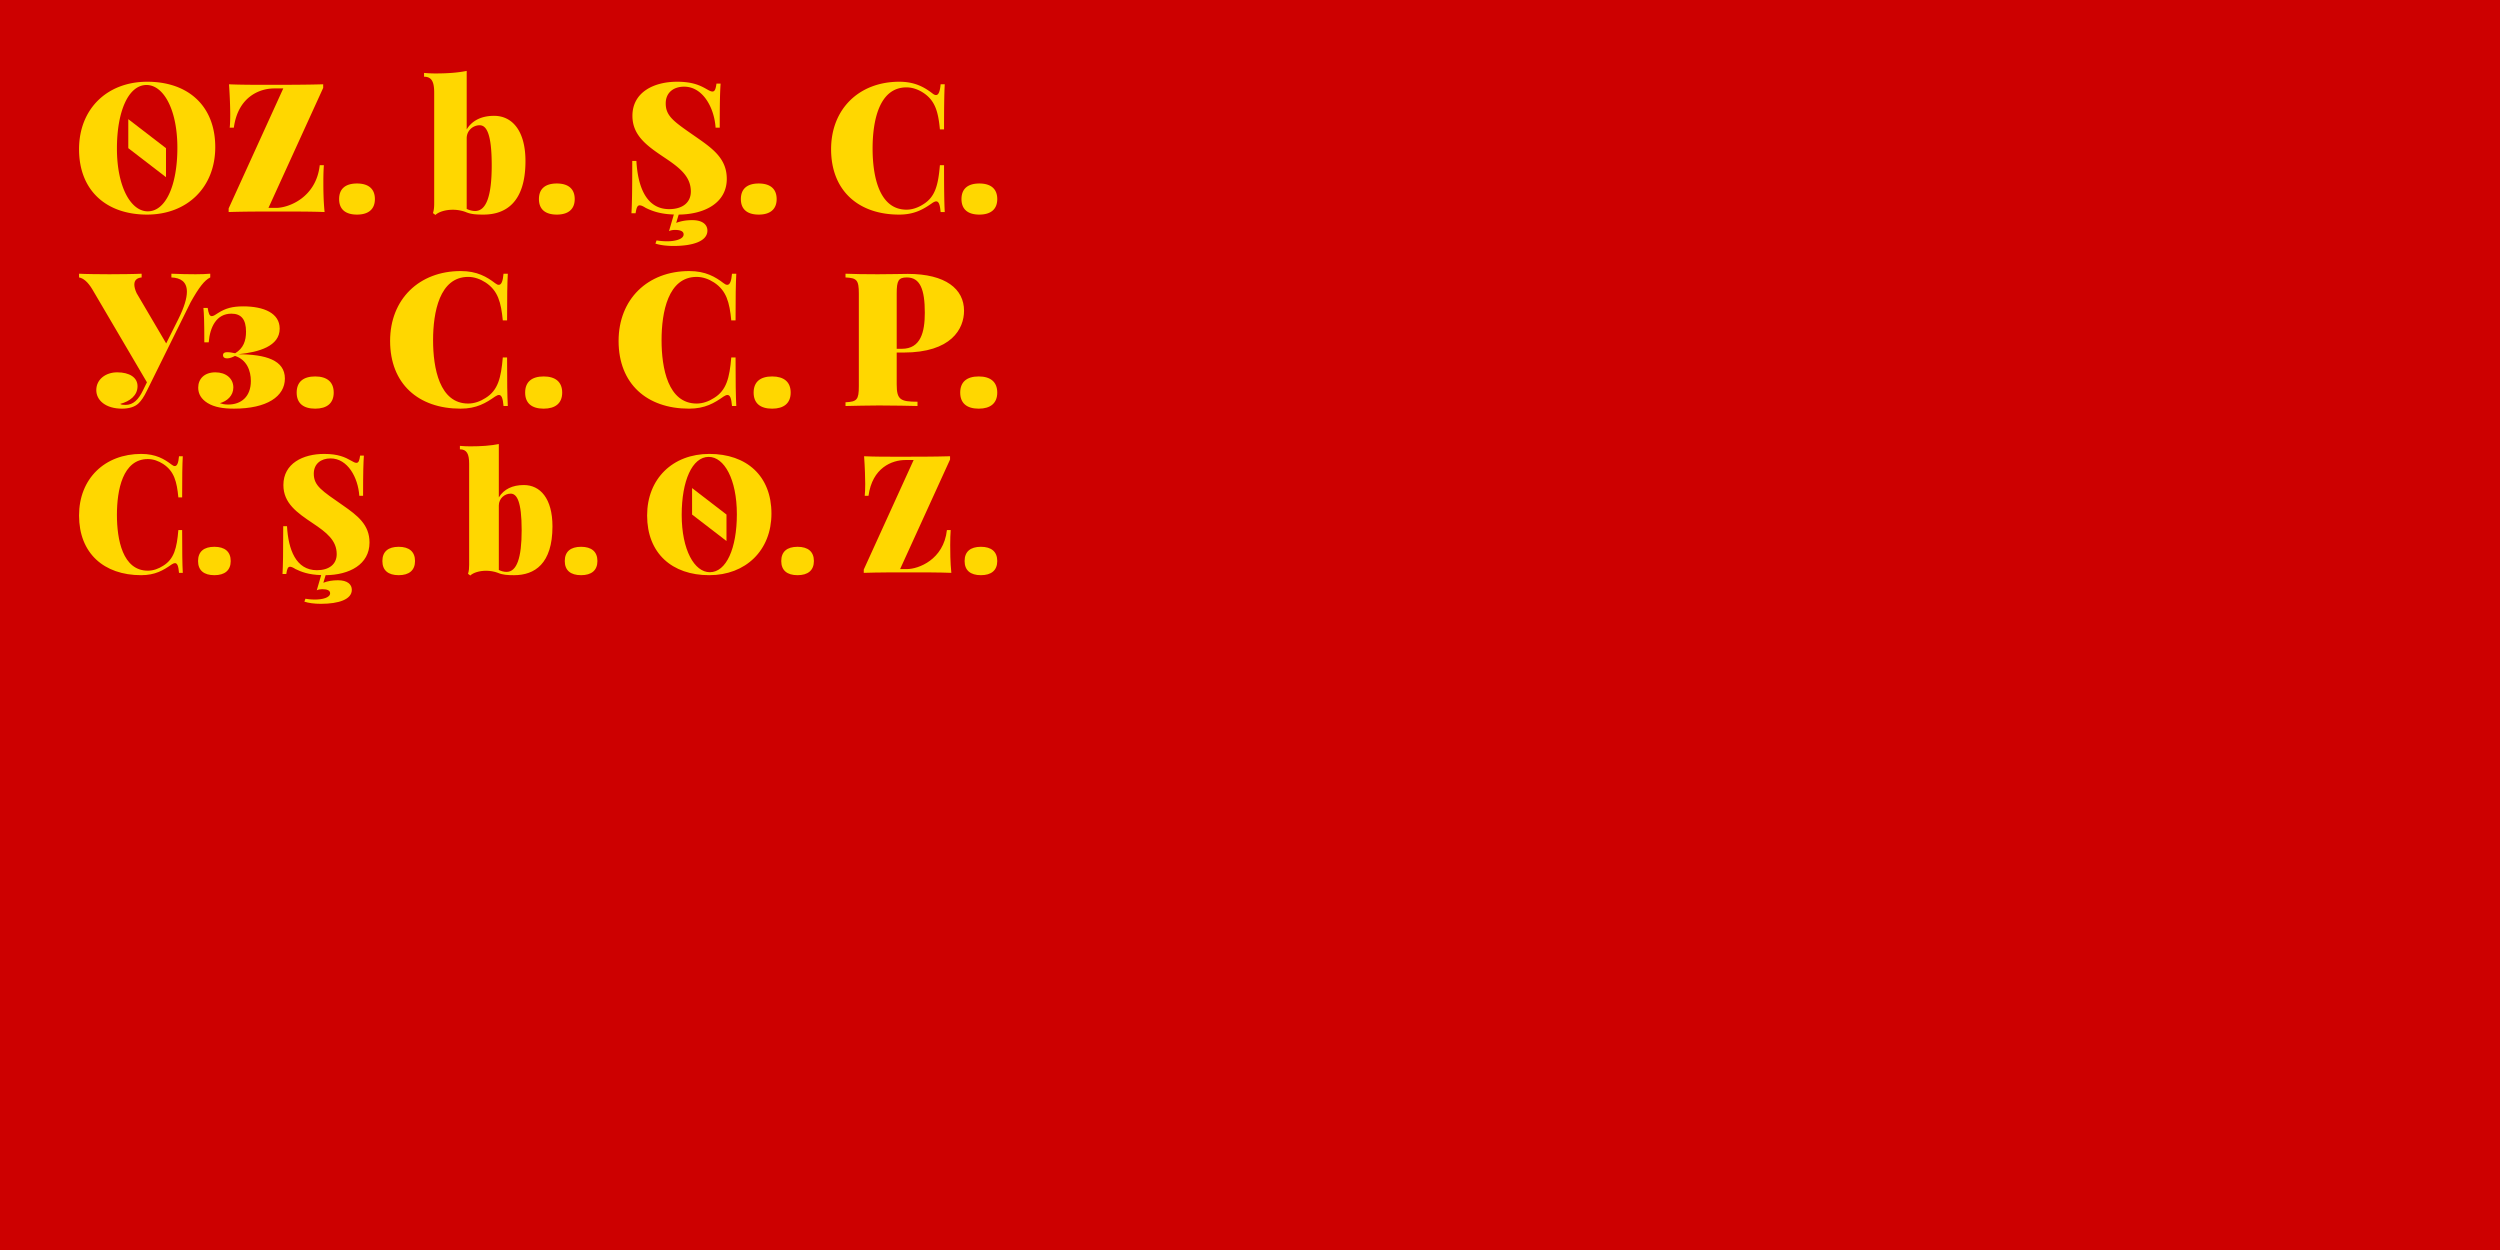 <svg xmlns="http://www.w3.org/2000/svg" width="2133.333" height="1066.667" viewBox="0 0 2000 1000"><path style="opacity:1;fill:#cd0000;fill-opacity:1;fill-rule:nonzero;stroke:none;stroke-width:1;stroke-linecap:square;stroke-linejoin:miter;stroke-miterlimit:4;stroke-dasharray:none;stroke-dashoffset:0;stroke-opacity:1" d="M-1296-102.495H704v1000h-2000z" transform="translate(1296 102.495)"/><g style="fill:gold;fill-opacity:1"><path d="M-1178.135 159.83c-6.425 0-11.346-.137-18.318-.41v2.802c6.835.274 11.62 3.144 11.62 10.663 0 4.852-1.914 11.482-6.425 20.573l-9.09 18.18-22.146-37.66c-1.23-2.665-1.708-4.784-1.708-6.493 0-3.622 2.529-4.99 5.468-5.263v-2.802c-4.17.273-17.498.41-24.196.41-6.288 0-18.864-.137-22.692-.41v2.802c3.212.547 6.63 3.35 9.979 8.954l40.873 69.58-2.94 6.014c-3.348 6.972-7.313 10.936-13.054 10.936-1.777 0-3.349-.137-4.032-.752 7.245-1.914 12.986-6.288 12.986-13.26 0-6.561-6.015-10.389-15.242-10.389-8.544 0-15.652 5.195-15.652 13.328 0 7.587 6.972 13.875 19.275 13.875 4.92 0 9.568-1.162 12.507-4.1 1.914-1.914 3.76-4.443 6.152-9.364l6.561-13.26 26.178-52.97c6.152-11.005 10.32-16.473 14.695-18.592v-2.802c-2.802.273-7.108.41-10.799.41zM-1142.662 183.889c-8.065 0-13.26 1.435-18.728 4.921-2.118 1.435-3.622 2.392-4.784 2.392-1.777 0-2.46-2.119-3.076-6.151h-3.212c.41 4.306.683 9.774.683 25.767h3.281c.957-11.619 5.878-21.461 17.02-21.461 7.312 0 10.935 4.237 10.935 13.465 0 6.835-1.914 12.44-8.134 16.198-1.913-.41-4.032-.82-5.878-.82-1.913 0-3.212.547-3.212 2.256 0 1.708 1.299 2.392 3.076 2.392 1.982 0 4.1-.889 5.878-1.845 8.817 2.802 11.893 11.072 11.893 18.796 0 11.756-7.245 17.634-17.02 17.634-3.075 0-4.92-.615-6.22-1.026 5.469-1.503 10.117-5.604 10.117-11.756 0-6.835-5.605-11.346-13.465-11.346-8.407 0-12.85 5.058-12.85 11.483 0 4.648 2.256 8.544 6.972 11.483 5.194 3.212 11.892 4.237 19.89 4.237 24.537 0 38.07-9.09 38.07-22.555 0-13.738-14.285-18.18-35.132-18.18 15.72-1.573 31.236-6.015 31.236-19.207 0-11.62-11.893-16.677-27.34-16.677zM-1088.734 236.381c-8.954 0-13.875 4.101-13.875 12.098 0 7.928 4.921 12.03 13.875 12.03 8.817 0 13.875-4.102 13.875-12.03 0-7.997-5.058-12.098-13.875-12.098zM-979.717 157.438c-31.1 0-52.903 21.051-52.903 52.355 0 32.056 21.12 50.715 52.766 50.715 12.03 0 19.001-4.237 25.904-9.09 1.162-.752 2.12-1.162 2.871-1.162 1.982 0 2.939 2.529 3.417 8.27h3.213c-.41-7.723-.547-18.044-.547-36.362h-3.212c-1.299 15.242-3.554 24.606-12.918 30.348-3.896 2.528-8.407 4.169-12.987 4.169-21.461 0-26.314-26.451-26.314-47.435 0-20.983 4.853-47.434 26.314-47.434 4.58 0 9.09 1.64 12.987 4.17 9.364 6.15 11.619 14.968 12.918 28.433h3.212c0-17.634.137-27.545.547-34.995h-3.213c-.478 5.741-1.64 8.338-3.554 8.338-.82 0-1.708-.41-2.734-1.23-6.151-4.716-13.464-9.09-25.767-9.09zM-917.588 236.381c-8.954 0-13.875 4.101-13.875 12.098 0 7.928 4.921 12.03 13.875 12.03 8.817 0 13.875-4.102 13.875-12.03 0-7.997-5.058-12.098-13.875-12.098zM-808.57 157.438c-31.1 0-52.903 21.051-52.903 52.355 0 32.056 21.12 50.715 52.765 50.715 12.03 0 19.001-4.237 25.905-9.09 1.162-.752 2.119-1.162 2.87-1.162 1.983 0 2.94 2.529 3.418 8.27h3.212c-.41-7.723-.547-18.044-.547-36.362h-3.212c-1.299 15.242-3.554 24.606-12.918 30.348-3.896 2.528-8.407 4.169-12.986 4.169-21.462 0-26.315-26.451-26.315-47.435 0-20.983 4.853-47.434 26.315-47.434 4.58 0 9.09 1.64 12.986 4.17 9.364 6.15 11.62 14.968 12.918 28.433h3.212c0-17.634.137-27.545.547-34.995h-3.212c-.479 5.741-1.64 8.338-3.554 8.338-.82 0-1.709-.41-2.734-1.23-6.152-4.716-13.465-9.09-25.768-9.09zM-746.441 236.381c-8.954 0-13.875 4.101-13.875 12.098 0 7.928 4.92 12.03 13.875 12.03 8.817 0 13.874-4.102 13.874-12.03 0-7.997-5.057-12.098-13.874-12.098zM-653.145 218.474h5.195c35.746 0 45.247-17.771 45.247-31.304 0-16.267-13.738-27.613-42.172-27.613-3.622 0-13.123.273-22.486.273-8.954 0-18.797-.137-24.128-.41v2.802c8.407.41 9.98 1.846 9.98 12.03v69.442c0 10.184-1.436 11.62-9.98 12.03v2.802c7.587-.136 16.54-.41 25.084-.41 11.62 0 22.556.274 28.844.41v-3.212c-12.918 0-15.584-1.572-15.584-13.055zm7.587-56.252c9.91 0 13.465 8.817 13.465 26.451 0 14.285-2.94 26.998-17.224 26.998h-3.828v-41.42c0-9.637 1.299-12.029 7.587-12.029zM-591.699 236.381c-8.954 0-13.875 4.101-13.875 12.098 0 7.928 4.921 12.03 13.875 12.03 8.817 0 13.875-4.102 13.875-12.03 0-7.997-5.058-12.098-13.875-12.098z" style="font-style:normal;font-variant:normal;font-weight:900;font-stretch:normal;font-size:139.979px;line-height:125%;font-family:'Playfair Display';-inkscape-font-specification:'Playfair Display Heavy';letter-spacing:0;word-spacing:0;fill:gold;fill-opacity:1;stroke:none;stroke-width:1px;stroke-linecap:butt;stroke-linejoin:miter;stroke-opacity:1" transform="matrix(1.068 0 0 1.068 1414.92 48.703)"/><path d="M-1218.998 294.408c-27.408 0-46.624 18.553-46.624 46.142 0 28.252 18.613 44.697 46.504 44.697 10.602 0 16.746-3.735 22.83-8.012 1.024-.663 1.867-1.024 2.53-1.024 1.747 0 2.59 2.229 3.012 7.289h2.831c-.361-6.807-.482-15.903-.482-32.047h-2.831c-1.145 13.433-3.132 21.686-11.385 26.746-3.434 2.228-7.41 3.674-11.445 3.674-18.915 0-23.192-23.312-23.192-41.805s4.277-41.805 23.192-41.805c4.036 0 8.011 1.445 11.445 3.674 8.253 5.422 10.24 13.192 11.385 25.06h2.831c0-15.542.12-24.277.482-30.843h-2.831c-.422 5.06-1.446 7.35-3.132 7.35-.723 0-1.506-.362-2.41-1.085-5.421-4.156-11.867-8.011-22.71-8.011zM-1164.241 363.982c-7.892 0-12.229 3.615-12.229 10.663 0 6.987 4.337 10.602 12.229 10.602 7.77 0 12.228-3.615 12.228-10.602 0-7.048-4.458-10.663-12.228-10.663zM-1048.042 360.79c0-13.433-9.036-20.24-20-27.89-15.54-10.843-21.745-14.518-21.745-23.674 0-7.41 5.361-11.445 12.59-11.445 12.83 0 20.601 14.397 21.505 28.01h2.83c0-18.553.242-24.818.603-30.118h-2.831c-.482 3.554-1.084 5.421-2.71 5.421-1.145 0-2.23-.602-4.217-1.747-4.157-2.35-9.337-4.94-20-4.94-15.902 0-30.54 7.169-30.54 23.313 0 13.613 10.24 20.722 21.926 28.552 10.482 6.988 18.012 12.952 18.012 23.192 0 7.65-5.783 12.048-14.819 12.048-15.782 0-21.445-15.542-22.408-32.95h-2.832c0 21.143-.18 29.516-.542 35.78h2.831c.543-3.553 1.145-5.42 2.771-5.42.964 0 2.169.481 4.157 1.746 4.216 2.049 9.638 4.217 19.216 4.518l-3.313 11.385c1.084-.602 2.71-.843 4.096-.843 3.554 0 5.903.843 5.903 3.072 0 3.313-5.903 4.699-11.325 4.699-3.012 0-5.843-.362-7.168-.603l-.783 2.169c3.012 1.024 7.41 1.626 12.349 1.626 13.433 0 23.191-3.313 23.191-10.481 0-4.096-3.313-7.168-10.36-7.168-4.157 0-7.65.602-10.964 1.867l1.687-5.662c17.71-.181 32.89-7.952 32.89-24.457zM-1026.176 363.982c-7.891 0-12.228 3.615-12.228 10.663 0 6.987 4.337 10.602 12.228 10.602 7.77 0 12.228-3.615 12.228-10.602 0-7.048-4.457-10.663-12.228-10.663zM-932.445 317.72c-8.373 0-14.94 3.012-18.734 9.276v-39.998c-6.205 1.265-13.193 1.747-21.505 1.747-2.47 0-5.06-.12-7.65-.361v2.59c5.18 0 6.927 3.434 6.927 10.843v75.659c0 2.35-.12 4.518-.844 6.746l1.687 1.265c2.229-2.108 6.807-3.554 11.867-3.554 2.891 0 5.964.482 8.855 1.567 3.554 1.566 7.41 1.747 12.108 1.747 15.42 0 28.733-8.554 28.733-36.565 0-20.963-9.216-30.962-21.444-30.962zm-12.952 65.057c-1.807 0-3.915-.482-5.782-1.446v-48.31c0-5.181 4.276-8.856 8.855-8.856 4.578 0 8.252 5.542 8.252 27.408 0 20.843-3.674 31.204-11.325 31.204zM-889.556 363.982c-7.891 0-12.228 3.615-12.228 10.663 0 6.987 4.337 10.602 12.228 10.602 7.77 0 12.228-3.615 12.228-10.602 0-7.048-4.457-10.663-12.228-10.663zM-793.476 294.408c-27.409 0-46.624 18.553-46.624 46.142 0 28.252 18.613 44.697 46.503 44.697 27.348 0 46.625-18.554 46.625-46.143 0-28.251-18.614-44.696-46.504-44.696zm-.482 2.228c11.566 0 21.083 16.686 21.083 42.95 0 25.541-7.891 43.432-20.24 43.432-11.565 0-21.083-16.686-21.083-42.95 0-25.541 7.891-43.432 20.24-43.432zM-727.395 363.982c-7.891 0-12.228 3.615-12.228 10.663 0 6.987 4.337 10.602 12.228 10.602 7.77 0 12.228-3.615 12.228-10.602 0-7.048-4.457-10.663-12.228-10.663zM-613.184 298.624v-2.47c-11.987.362-26.264.362-38.612.362-7.53 0-18.132 0-25.782-.362.602 8.253.843 16.626.843 20.722 0 3.434-.12 6.807-.361 8.916h2.83c2.832-21.024 17.53-26.806 27.65-26.806h6.144l-37.347 82.044v2.47c10.843-.362 23.673-.362 34.878-.362 9.035 0 21.625 0 30.721.362-.843-8.133-.843-16.626-.843-20.722 0-4.458.12-8.373.361-11.325h-2.831c-2.47 22.288-21.445 29.215-29.878 29.215h-5.18zM-590.052 363.982c-7.891 0-12.229 3.615-12.229 10.663 0 6.987 4.338 10.602 12.229 10.602 7.77 0 12.228-3.615 12.228-10.602 0-7.048-4.458-10.663-12.228-10.663z" style="font-style:normal;font-variant:normal;font-weight:900;font-stretch:normal;font-size:180px;line-height:125%;font-family:'Playfair Display';-inkscape-font-specification:'Playfair Display Heavy';letter-spacing:0;word-spacing:0;fill:gold;fill-opacity:1;stroke:none;stroke-width:1px;stroke-linecap:butt;stroke-linejoin:miter;stroke-opacity:1" transform="matrix(1.068 0 0 1.068 1414.92 48.703)"/><path d="M-1214.542 15.623c-30.028 0-51.08 20.326-51.08 50.552 0 30.951 20.392 48.968 50.948 48.968 29.962 0 51.08-20.326 51.08-50.552 0-30.952-20.392-48.968-50.948-48.968zm-.528 2.442c12.671 0 23.098 18.28 23.098 47.054 0 27.982-8.645 47.582-22.174 47.582-12.671 0-23.098-18.28-23.098-47.054 0-27.982 8.645-47.582 22.174-47.582zM-1082.75 20.242v-2.706c-13.133.396-28.774.396-42.303.396-8.25 0-19.864 0-28.246-.396.66 9.042.924 18.215.924 22.703 0 3.761-.132 7.457-.396 9.767h3.102c3.102-23.032 19.204-29.368 30.292-29.368h6.731l-40.917 89.885v2.706c11.88-.396 25.936-.396 38.211-.396 9.9 0 23.692 0 33.658.396-.924-8.91-.924-18.215-.924-22.702 0-4.884.132-9.174.396-12.407h-3.102c-2.706 24.418-23.494 32.007-32.734 32.007h-5.675zM-1057.408 91.846c-8.646 0-13.397 3.96-13.397 11.682 0 7.655 4.751 11.615 13.397 11.615 8.513 0 13.397-3.96 13.397-11.615 0-7.722-4.884-11.682-13.397-11.682zM-954.72 41.162c-9.174 0-16.367 3.3-20.525 10.164V7.506c-6.797 1.385-14.453 1.913-23.56 1.913a91.19 91.19 0 0 1-8.381-.396v2.838c5.675 0 7.59 3.761 7.59 11.879v82.89c0 2.573-.133 4.949-.925 7.39l1.848 1.387c2.442-2.31 7.457-3.894 13.001-3.894 3.168 0 6.534.528 9.701 1.716 3.894 1.716 8.118 1.914 13.265 1.914 16.895 0 31.48-9.372 31.48-40.06 0-22.965-10.097-33.92-23.494-33.92zm-14.19 71.275c-1.98 0-4.289-.528-6.335-1.584V57.925c0-5.675 4.686-9.701 9.701-9.701 5.016 0 9.042 6.071 9.042 30.028 0 22.834-4.026 34.185-12.407 34.185zM-907.732 91.846c-8.645 0-13.397 3.96-13.397 11.682 0 7.655 4.752 11.615 13.397 11.615 8.513 0 13.397-3.96 13.397-11.615 0-7.722-4.884-11.682-13.397-11.682zM-780.428 88.349c0-14.717-9.9-22.175-21.91-30.556-17.027-11.879-23.825-15.905-23.825-25.936 0-8.117 5.874-12.539 13.793-12.539 14.057 0 22.57 15.773 23.56 30.688h3.102c0-20.327.264-27.19.66-32.998h-3.101c-.528 3.894-1.188 5.94-2.97 5.94-1.254 0-2.442-.66-4.62-1.914-4.554-2.574-10.23-5.412-21.91-5.412-17.423 0-33.46 7.854-33.46 25.54 0 14.915 11.22 22.703 24.023 31.282 11.483 7.655 19.732 14.189 19.732 25.408 0 8.381-6.335 13.199-16.235 13.199-17.29 0-23.494-17.027-24.55-36.1h-3.102c0 23.165-.198 32.338-.593 39.202h3.101c.594-3.894 1.254-5.94 3.036-5.94 1.056 0 2.376.528 4.554 1.914 4.62 2.244 10.559 4.62 21.052 4.95l-3.63 12.473c1.188-.66 2.97-.924 4.488-.924 3.894 0 6.467.924 6.467 3.365 0 3.63-6.467 5.148-12.407 5.148-3.3 0-6.401-.396-7.853-.66l-.858 2.376c3.3 1.122 8.117 1.782 13.529 1.782 14.717 0 25.408-3.63 25.408-11.483 0-4.488-3.63-7.854-11.351-7.854-4.554 0-8.381.66-12.011 2.046l1.848-6.203c19.402-.198 36.033-8.712 36.033-26.794zM-756.472 91.846c-8.645 0-13.397 3.96-13.397 11.682 0 7.655 4.752 11.615 13.397 11.615 8.513 0 13.397-3.96 13.397-11.615 0-7.722-4.884-11.682-13.397-11.682zM-651.21 15.622c-30.028 0-51.08 20.327-51.08 50.552 0 30.952 20.392 48.969 50.948 48.969 11.615 0 18.346-4.092 25.012-8.778 1.122-.726 2.046-1.122 2.772-1.122 1.913 0 2.837 2.442 3.3 7.986h3.101c-.396-7.458-.528-17.423-.528-35.11h-3.102c-1.254 14.717-3.431 23.759-12.473 29.302-3.761 2.442-8.117 4.026-12.539 4.026-20.722 0-25.408-25.54-25.408-45.8 0-20.26 4.686-45.8 25.408-45.8 4.422 0 8.778 1.583 12.54 4.025 9.04 5.94 11.218 14.453 12.472 27.454h3.102c0-17.027.132-26.596.528-33.79h-3.102c-.462 5.544-1.584 8.052-3.431 8.052-.792 0-1.65-.396-2.64-1.188-5.94-4.554-13.001-8.778-24.88-8.778zM-591.22 91.846c-8.646 0-13.398 3.96-13.398 11.682 0 7.655 4.752 11.615 13.397 11.615 8.513 0 13.397-3.96 13.397-11.615 0-7.722-4.884-11.682-13.397-11.682z" style="font-style:normal;font-variant:normal;font-weight:900;font-stretch:normal;font-size:135.157px;line-height:125%;font-family:'Playfair Display';-inkscape-font-specification:'Playfair Display Heavy';letter-spacing:0;word-spacing:0;fill:gold;fill-opacity:1;stroke:none;stroke-width:1px;stroke-linecap:butt;stroke-linejoin:miter;stroke-opacity:1" transform="matrix(1.068 0 0 1.068 1414.92 48.703)"/><path d="m-1228.73 43.658 28.243 21.725v21.725l-28.242-21.725zM-806.425 319.997l25.778 19.83v19.83l-25.778-19.83z" style="opacity:1;fill:gold;fill-opacity:1;fill-rule:nonzero;stroke:none;stroke-width:1;stroke-linecap:square;stroke-linejoin:miter;stroke-miterlimit:4;stroke-dasharray:none;stroke-dashoffset:0;stroke-opacity:1" transform="matrix(1.068 0 0 1.068 1414.92 48.703)"/></g></svg>